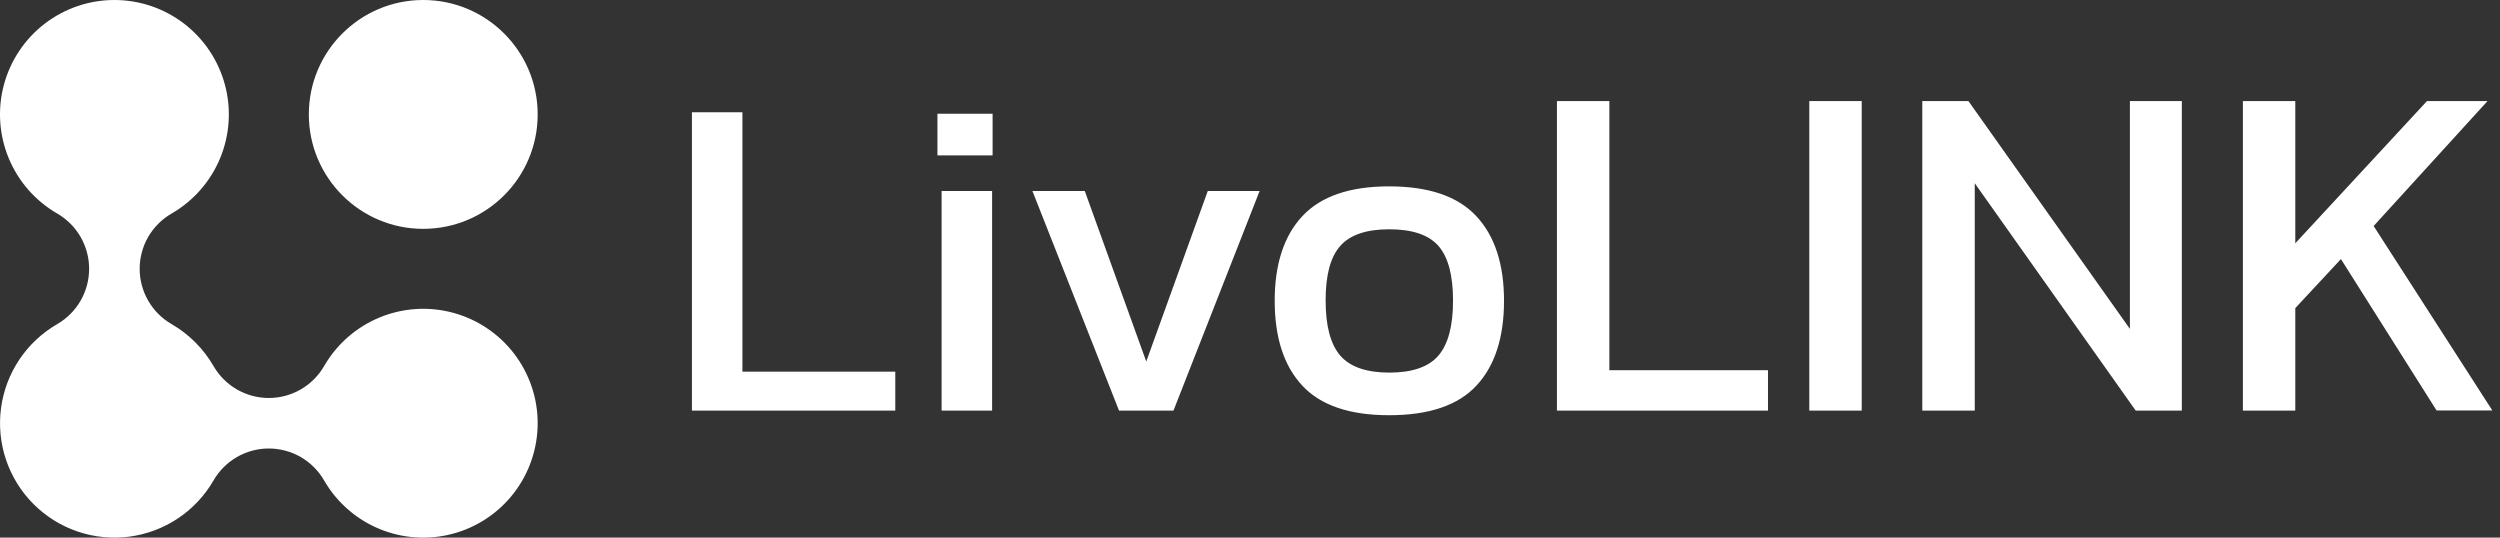 <?xml version="1.0" encoding="UTF-8"?> <svg xmlns="http://www.w3.org/2000/svg" width="186" height="40" viewBox="0 0 186 40" fill="none"><rect x="0" y="0" width="186" height="40" fill="#333333" stroke="none"/><path fill-rule="evenodd" clip-rule="evenodd" d="M40.003 31.49C40.001 33.363 39.382 35.184 38.241 36.67C37.1 38.156 35.501 39.225 33.691 39.71C31.882 40.195 29.962 40.069 28.231 39.353C26.5 38.637 25.053 37.369 24.115 35.748C23.699 35.024 23.099 34.423 22.377 34.005C21.654 33.588 20.835 33.368 20 33.368C19.165 33.368 18.346 33.588 17.623 34.005C16.901 34.423 16.301 35.024 15.885 35.748C15.231 36.877 14.327 37.842 13.241 38.567C12.155 39.291 10.917 39.757 9.623 39.927C8.329 40.096 7.013 39.967 5.777 39.547C4.541 39.127 3.418 38.428 2.495 37.505C1.572 36.582 0.874 35.459 0.454 34.223C0.034 32.987 -0.096 31.671 0.075 30.376C0.245 29.082 0.71 27.844 1.435 26.759C2.16 25.673 3.125 24.769 4.255 24.116C4.264 24.106 4.276 24.099 4.288 24.095C5.001 23.676 5.593 23.077 6.004 22.359C6.414 21.641 6.631 20.828 6.631 20C6.631 19.173 6.414 18.36 6.004 17.641C5.593 16.923 5.001 16.325 4.288 15.905C4.278 15.897 4.267 15.89 4.255 15.885C2.633 14.947 1.364 13.501 0.648 11.77C-0.069 10.038 -0.195 8.119 0.29 6.309C0.775 4.499 1.844 2.9 3.331 1.759C4.818 0.618 6.639 0 8.513 0C10.387 0 12.208 0.618 13.695 1.759C15.182 2.9 16.25 4.499 16.736 6.309C17.221 8.119 17.095 10.038 16.378 11.77C15.662 13.501 14.393 14.947 12.771 15.885C12.047 16.301 11.447 16.901 11.029 17.623C10.611 18.346 10.391 19.166 10.391 20C10.391 20.835 10.611 21.655 11.029 22.377C11.447 23.1 12.047 23.699 12.771 24.116C14.064 24.865 15.138 25.94 15.885 27.235C15.89 27.246 15.897 27.257 15.905 27.267C16.325 27.981 16.923 28.572 17.641 28.983C18.36 29.394 19.173 29.61 20 29.61C20.828 29.61 21.641 29.394 22.359 28.983C23.077 28.572 23.676 27.981 24.095 27.267C24.1 27.256 24.107 27.244 24.115 27.235C25.052 25.611 26.498 24.342 28.23 23.624C29.961 22.906 31.881 22.78 33.692 23.265C35.503 23.75 37.103 24.819 38.244 26.306C39.385 27.793 40.003 29.615 40.003 31.49ZM51.48 30.549V8.353H55.236V27.654H66.609V30.549H51.48ZM70.056 14.21V30.549H73.813V14.21H70.056ZM69.746 8.46V11.561H73.849V8.46H69.746ZM83.256 30.549L76.812 14.21H80.707L85.282 26.896L89.858 14.21H93.716L87.306 30.549H83.256ZM96.889 28.689C98.256 30.158 100.41 30.892 103.35 30.892C106.314 30.894 108.48 30.159 109.848 28.689C111.215 27.218 111.899 25.114 111.899 22.379C111.897 19.646 111.208 17.544 109.83 16.073C108.452 14.602 106.292 13.866 103.35 13.866C100.431 13.865 98.282 14.6 96.904 16.073C95.526 17.545 94.838 19.648 94.838 22.379C94.838 25.116 95.521 27.219 96.889 28.689ZM107.021 26.452C106.297 27.299 105.074 27.723 103.35 27.723C101.649 27.716 100.437 27.292 99.713 26.452C98.989 25.611 98.627 24.249 98.627 22.367C98.621 20.482 98.983 19.127 99.713 18.299C100.443 17.473 101.656 17.059 103.35 17.059C105.074 17.057 106.297 17.471 107.021 18.299C107.745 19.128 108.106 20.484 108.106 22.367C108.106 24.243 107.745 25.604 107.021 26.452ZM115.836 30.549V7.517H119.736V27.545H131.538V30.549H115.836ZM134.611 30.549V7.517H138.511V30.549H134.611ZM143.018 30.549V7.517H146.449L158.465 24.469V7.517H162.329V30.549H158.897L146.922 13.633V30.549H143.018ZM166.871 30.549V7.517H170.77V18.101L180.57 7.517H185.074L176.599 16.815L185.432 30.541H181.284L174.166 19.276L170.77 22.923V30.549H166.871ZM40.003 8.513C40.003 13.215 36.191 17.026 31.49 17.026C26.788 17.026 22.977 13.215 22.977 8.513C22.977 3.811 26.788 7.7574e-05 31.49 7.7574e-05C36.191 7.7574e-05 40.003 3.811 40.003 8.513Z" fill="white"></path></svg> 